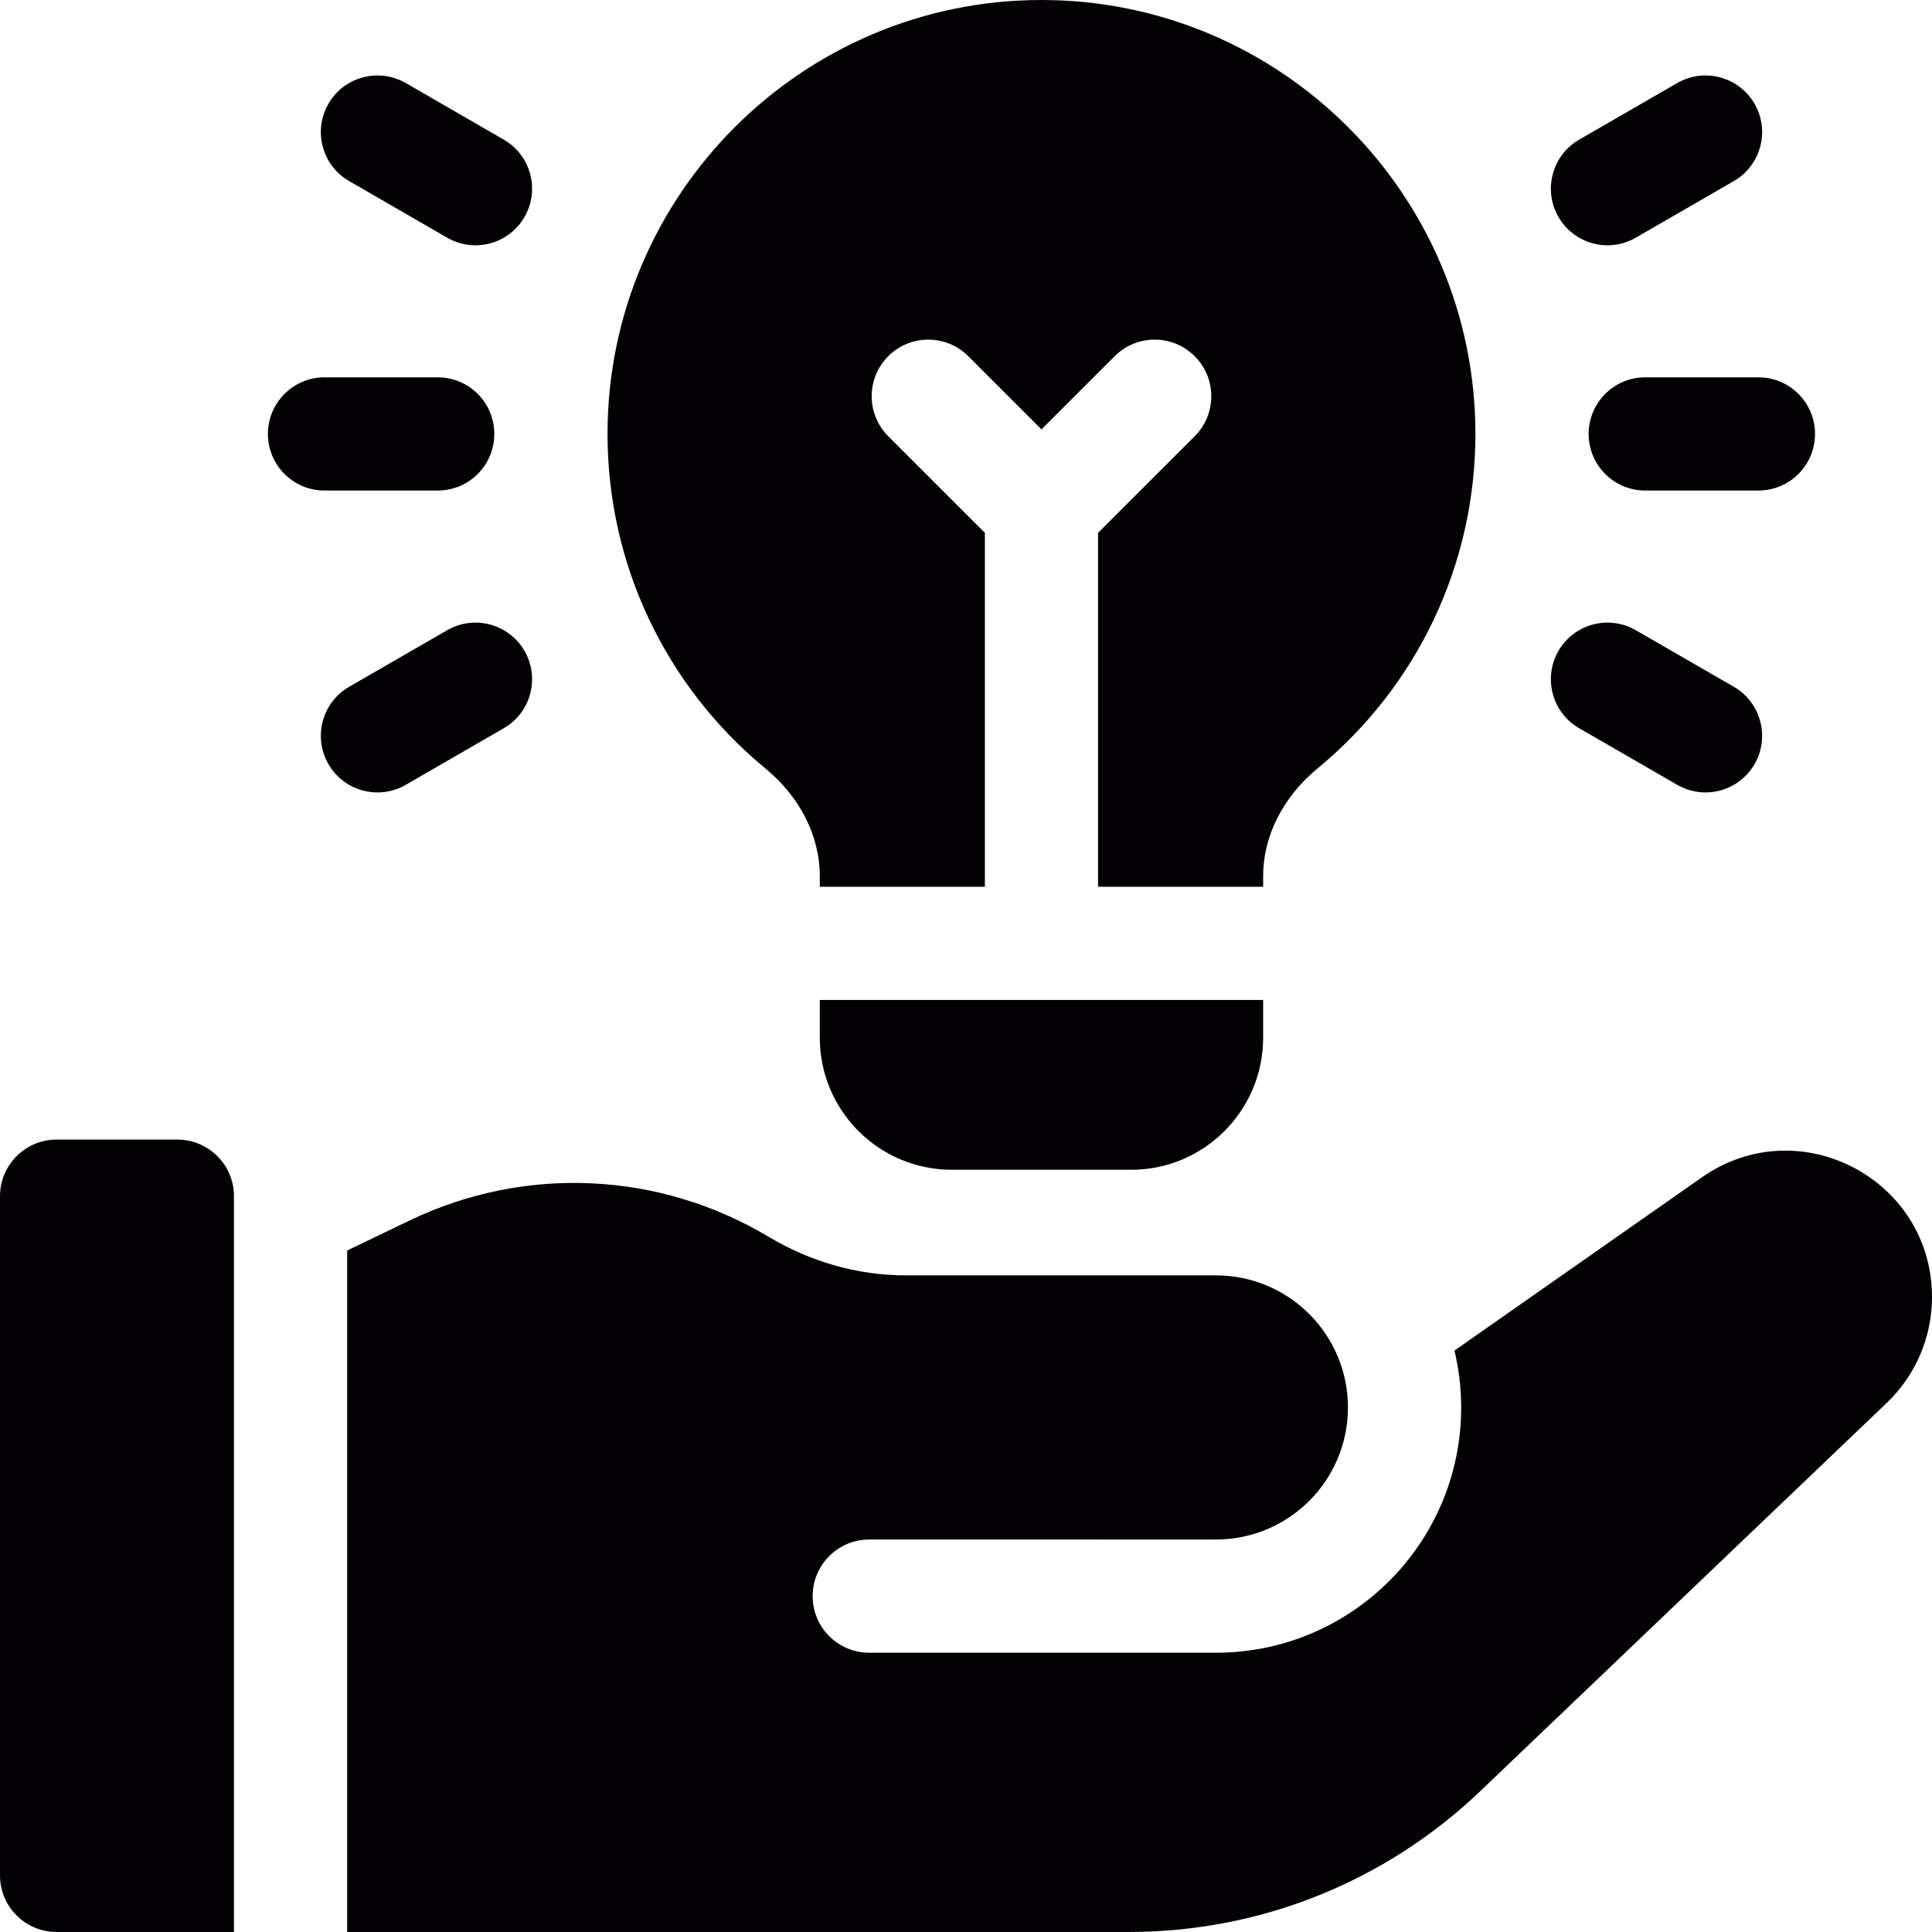 <svg width="40" height="40" viewBox="0 0 40 40" fill="none" xmlns="http://www.w3.org/2000/svg">
<g clip-path="url(#clip0_0_1892)">
<path d="M3.672 23.594H1.172C0.525 23.594 0 24.118 0 24.766V38.828C0 39.475 0.525 40 1.172 40H4.844V24.766C4.844 24.118 4.319 23.594 3.672 23.594Z" fill="#030104"/>
<path d="M35.235 24.376L30.113 27.962C30.203 28.34 30.252 28.734 30.252 29.14C30.252 31.945 27.978 34.219 25.173 34.218L17.997 34.218C17.349 34.218 16.825 33.693 16.825 33.046C16.825 32.399 17.35 31.874 17.997 31.874L25.173 31.875L25.173 31.874C26.684 31.875 27.908 30.65 27.908 29.14C27.908 27.63 26.684 26.405 25.174 26.405H18.747C17.746 26.405 16.77 26.118 15.911 25.605C13.642 24.25 10.867 24.124 8.484 25.267L7.188 25.89V40H23.366C26.092 40 28.679 38.963 30.65 37.081L39.063 29.046C39.661 28.475 40 27.684 40 26.856C40 24.406 37.242 22.97 35.235 24.376Z" fill="#030104"/>
<path d="M34.062 7.812C33.415 7.812 32.891 8.337 32.891 8.984C32.891 9.632 33.415 10.156 34.062 10.156H36.406C37.053 10.156 37.578 9.632 37.578 8.984C37.578 8.337 37.053 7.812 36.406 7.812H34.062Z" fill="#030104"/>
<path d="M33.867 4.921L35.897 3.749C36.457 3.426 36.649 2.709 36.326 2.148C36.002 1.588 35.285 1.396 34.725 1.719L32.695 2.891C32.135 3.215 31.943 3.932 32.266 4.492C32.59 5.053 33.307 5.245 33.867 4.921Z" fill="#030104"/>
<path d="M32.695 15.077L34.725 16.249C35.285 16.573 36.002 16.381 36.326 15.82C36.649 15.26 36.457 14.543 35.897 14.219L33.867 13.048C33.307 12.724 32.59 12.916 32.266 13.476C31.943 14.037 32.135 14.754 32.695 15.077Z" fill="#030104"/>
<path d="M9.062 10.156C9.71 10.156 10.234 9.632 10.234 8.984C10.234 8.337 9.71 7.812 9.062 7.812H6.719C6.072 7.812 5.547 8.337 5.547 8.984C5.547 9.632 6.072 10.156 6.719 10.156H9.062Z" fill="#030104"/>
<path d="M7.229 3.749L9.258 4.921C9.819 5.245 10.536 5.053 10.859 4.492C11.183 3.932 10.991 3.215 10.43 2.891L8.401 1.719C7.84 1.396 7.123 1.588 6.8 2.148C6.476 2.709 6.668 3.426 7.229 3.749Z" fill="#030104"/>
<path d="M8.401 16.249L10.43 15.077C10.991 14.754 11.183 14.037 10.859 13.476C10.536 12.916 9.819 12.724 9.258 13.048L7.229 14.219C6.668 14.543 6.476 15.26 6.8 15.82C7.123 16.381 7.84 16.573 8.401 16.249Z" fill="#030104"/>
<path d="M16.973 21.484C16.973 22.994 18.197 24.219 19.707 24.219H23.418C24.928 24.219 26.152 22.994 26.152 21.484V20.703H16.973V21.484Z" fill="#030104"/>
<path d="M15.848 15.911C16.563 16.5 16.973 17.311 16.973 18.135V18.359H20.391V11.032L18.39 9.032C17.933 8.574 17.933 7.832 18.39 7.375C18.848 6.917 19.59 6.917 20.047 7.375L21.562 8.89L23.078 7.375C23.535 6.917 24.277 6.917 24.735 7.375C25.193 7.832 25.193 8.574 24.735 9.032L22.734 11.032V18.359H26.152V18.135C26.152 17.311 26.562 16.5 27.277 15.911C29.355 14.197 30.547 11.673 30.547 8.984C30.547 4.03 26.517 0 21.562 0C16.608 0 12.578 4.03 12.578 8.984C12.578 11.673 13.77 14.197 15.848 15.911Z" fill="#030104"/>
</g>
<defs>
<clipPath id="clip0_0_1892">
<rect width="40" height="40" fill="white"/>
</clipPath>
</defs>
</svg>
